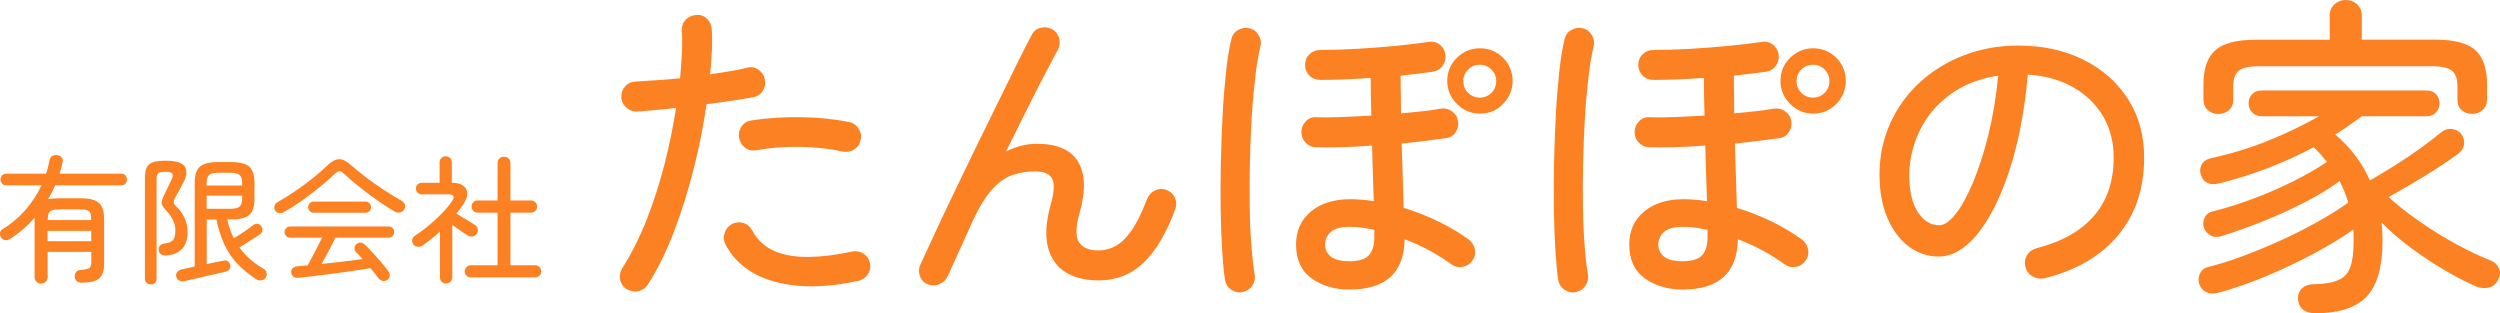<?xml version="1.0" encoding="UTF-8"?>
<svg id="_レイヤー_2" data-name="レイヤー 2" xmlns="http://www.w3.org/2000/svg" viewBox="0 0 266.04 33.33">
  <defs>
    <style>
      .cls-1 {
        fill: #fc8123;
      }
    </style>
  </defs>
  <g id="_レイヤー_1-2" data-name="レイヤー 1">
    <g>
      <g>
        <path class="cls-1" d="M66.68,30.78c-.38-.26-.61-.6-.69-1.03-.08-.42,0-.83.23-1.21.99-1.56,1.86-3.29,2.61-5.2.74-1.9,1.38-3.88,1.9-5.92.52-2.04.92-4.03,1.21-5.94-.73.09-1.44.17-2.13.23-.69.06-1.34.11-1.95.16-.45.02-.85-.11-1.19-.41-.34-.3-.53-.66-.55-1.08-.02-.45.11-.84.39-1.17s.65-.51,1.1-.53c.66-.05,1.4-.09,2.22-.14.82-.05,1.66-.12,2.54-.21.09-.97.16-1.88.2-2.73.04-.85.03-1.63-.02-2.34-.02-.45.11-.83.41-1.15s.67-.49,1.12-.51c.45-.05.83.08,1.15.39.32.31.49.69.51,1.13.05.66.05,1.39.02,2.2-.04.8-.1,1.67-.19,2.59.76-.12,1.47-.23,2.15-.34.67-.11,1.27-.23,1.79-.37.43-.12.82-.05,1.19.21.37.26.6.6.69,1.03.09.45.02.86-.21,1.22-.24.37-.58.6-1.03.69-.66.12-1.42.24-2.27.37s-1.75.25-2.69.37c-.31,2.15-.75,4.39-1.33,6.72-.58,2.33-1.28,4.57-2.09,6.72-.82,2.15-1.75,4.07-2.82,5.74-.24.38-.57.61-1.01.71s-.85.02-1.22-.21ZM91.33,29.89c-3.36.73-6.28.77-8.76.12-2.48-.65-4.27-1.97-5.35-3.95-.21-.4-.25-.82-.12-1.24.13-.42.38-.74.76-.96.38-.21.78-.26,1.21-.14.43.12.74.38.96.78.57,1.04,1.37,1.78,2.39,2.22s2.25.64,3.65.62c1.41-.02,2.94-.21,4.59-.57.43-.09.83-.02,1.21.21.38.24.61.58.71,1.03.09.43.02.82-.23,1.19-.25.37-.59.6-1.01.69ZM89.62,16.13c-1.3-.31-2.78-.47-4.45-.5s-3.21.09-4.63.35c-.45.09-.85.02-1.21-.23-.35-.25-.58-.6-.67-1.05-.09-.43-.02-.83.23-1.21.25-.38.6-.6,1.05-.67,1.68-.26,3.44-.38,5.28-.35,1.84.02,3.57.2,5.18.53.43.09.76.34.99.73.24.39.3.8.18,1.22-.09.43-.33.75-.71.98-.38.22-.79.29-1.24.19Z"/>
        <path class="cls-1" d="M98.77,30.28c-.43-.17-.72-.46-.87-.89-.15-.42-.14-.84.05-1.24.4-.87.91-1.97,1.52-3.3.61-1.32,1.3-2.78,2.06-4.36.76-1.58,1.54-3.2,2.34-4.84.8-1.64,1.58-3.23,2.34-4.77.76-1.54,1.44-2.93,2.06-4.18s1.12-2.25,1.52-2.98c.19-.4.51-.66.96-.76.45-.11.86-.05,1.24.16.38.24.62.56.73.97.11.41.05.82-.16,1.22-.33.62-.79,1.48-1.37,2.59-.58,1.11-1.22,2.38-1.93,3.79-.71,1.42-1.44,2.9-2.2,4.43,1.09-.54,2.17-.82,3.26-.82,2.17,0,3.65.64,4.41,1.92s.82,3.08.16,5.42c-.43,1.51-.45,2.56-.07,3.14.38.58,1.08.87,2.09.87.61,0,1.21-.15,1.79-.46.58-.31,1.15-.86,1.7-1.65.56-.79,1.12-1.92,1.68-3.39.17-.4.45-.7.85-.89.4-.19.8-.2,1.21-.04.43.17.73.45.9.85s.18.8.02,1.21c-.92,2.51-2.04,4.39-3.35,5.66-1.31,1.26-2.91,1.9-4.8,1.9-1.4,0-2.57-.29-3.51-.87-.95-.58-1.57-1.47-1.88-2.66-.31-1.19-.21-2.7.28-4.52.38-1.3.44-2.22.18-2.75s-.87-.8-1.84-.8c-.85,0-1.65.13-2.41.39-.76.26-1.48.77-2.16,1.53-.69.76-1.37,1.88-2.06,3.37-.07.17-.23.52-.48,1.06-.25.54-.52,1.15-.82,1.81-.3.66-.57,1.26-.82,1.81-.25.54-.41.9-.48,1.06-.17.43-.46.74-.87.94-.41.2-.85.22-1.29.05Z"/>
        <path class="cls-1" d="M132.21,31.1c-.43.07-.82-.02-1.19-.27-.37-.25-.58-.6-.66-1.05-.12-.76-.22-1.79-.3-3.1-.08-1.31-.14-2.78-.16-4.4s-.02-3.3.02-5.05c.04-1.75.1-3.45.19-5.11.09-1.65.22-3.17.37-4.56.15-1.38.34-2.5.55-3.35.09-.45.33-.79.71-1.01.38-.22.78-.29,1.21-.19.43.09.76.34.99.73s.3.8.18,1.22c-.21.9-.4,2-.55,3.32-.15,1.31-.28,2.74-.37,4.27-.09,1.54-.16,3.12-.19,4.73-.04,1.62-.04,3.19-.02,4.7.02,1.51.08,2.9.18,4.15.09,1.25.21,2.28.35,3.08.07.45-.02.85-.27,1.21s-.6.58-1.05.67ZM143.63,30.81c-1.61,0-2.96-.4-4.06-1.19-1.1-.79-1.65-1.99-1.65-3.6,0-1.47.53-2.64,1.58-3.51,1.05-.87,2.44-1.31,4.17-1.31.83,0,1.67.07,2.52.21-.02-.85-.05-1.78-.09-2.78-.04-1-.06-2.05-.09-3.14-1.18.09-2.3.15-3.37.18-1.06.02-1.94.02-2.62,0-.45-.02-.82-.2-1.12-.53-.3-.33-.43-.72-.41-1.17.02-.42.19-.79.51-1.1.32-.31.7-.44,1.15-.39.61.02,1.44.02,2.46-.02,1.03-.04,2.13-.09,3.32-.16-.02-.69-.04-1.36-.05-2.02-.01-.66-.02-1.32-.02-1.99-.95.07-1.88.12-2.8.16-.92.04-1.78.05-2.59.05-.45,0-.83-.15-1.13-.46s-.46-.69-.46-1.13.15-.83.46-1.13.69-.46,1.13-.46c1.16,0,2.45-.04,3.88-.12,1.43-.08,2.82-.19,4.17-.32s2.49-.27,3.44-.41c.45-.09.85-.01,1.21.25.35.26.57.62.64,1.06.07.43-.02.82-.27,1.19-.25.37-.6.58-1.05.66-.47.07-1,.14-1.6.21-.59.07-1.21.14-1.84.21,0,.69,0,1.37.02,2.04.01.67.02,1.33.02,1.97.83-.07,1.61-.15,2.34-.23.73-.08,1.36-.17,1.88-.27.43-.07.82.02,1.19.28.37.26.59.6.66,1.03.07.45-.02.86-.27,1.22-.25.37-.6.57-1.05.62-1.04.14-1.92.25-2.64.34-.72.08-1.4.16-2.04.23.05,1.35.09,2.6.12,3.76.04,1.16.06,2.19.09,3.08,1.32.4,2.58.9,3.78,1.49,1.19.59,2.24,1.22,3.14,1.88.35.26.57.61.66,1.05.08.44,0,.83-.27,1.19-.26.38-.61.6-1.05.67-.44.07-.83-.02-1.19-.28-.64-.47-1.39-.95-2.25-1.42-.86-.47-1.77-.89-2.71-1.24-.07,3.57-2.02,5.35-5.85,5.35ZM143.63,27.8c.97,0,1.65-.21,2.04-.64.39-.43.58-1.06.58-1.92v-.78c-.92-.21-1.8-.32-2.62-.32-.95,0-1.62.18-2.02.55-.4.37-.6.81-.6,1.33s.2.95.6,1.28c.4.33,1.08.5,2.02.5ZM157.49,12.09c-.95,0-1.76-.34-2.45-1.03-.69-.69-1.03-1.5-1.03-2.45s.34-1.79,1.03-2.46c.69-.67,1.5-1.01,2.45-1.01s1.79.34,2.46,1.01,1.01,1.5,1.01,2.46-.34,1.76-1.01,2.45-1.5,1.03-2.46,1.03ZM157.49,10.39c.47,0,.88-.17,1.22-.51.34-.34.51-.76.51-1.26s-.17-.88-.51-1.22c-.34-.34-.75-.51-1.22-.51-.5,0-.92.17-1.26.51-.34.34-.51.75-.51,1.22,0,.5.17.92.51,1.26.34.34.76.51,1.26.51Z"/>
        <path class="cls-1" d="M167.67,31.1c-.43.07-.82-.02-1.19-.27-.37-.25-.58-.6-.66-1.05-.12-.76-.22-1.79-.3-3.1-.08-1.31-.14-2.78-.16-4.4s-.02-3.3.02-5.05c.04-1.75.1-3.45.19-5.11.09-1.65.22-3.17.37-4.56.15-1.38.34-2.5.55-3.35.09-.45.33-.79.71-1.01.38-.22.78-.29,1.21-.19.43.09.76.34.99.73s.3.8.18,1.22c-.21.9-.4,2-.55,3.32-.15,1.31-.28,2.74-.37,4.27-.09,1.54-.16,3.12-.19,4.73-.04,1.62-.04,3.19-.02,4.7.02,1.51.08,2.9.18,4.15.09,1.25.21,2.28.35,3.08.07.45-.02.85-.27,1.21s-.6.58-1.05.67ZM179.09,30.81c-1.61,0-2.96-.4-4.06-1.19-1.1-.79-1.65-1.99-1.65-3.6,0-1.47.53-2.64,1.58-3.51,1.05-.87,2.44-1.31,4.17-1.31.83,0,1.67.07,2.52.21-.02-.85-.05-1.78-.09-2.78-.04-1-.06-2.05-.09-3.14-1.18.09-2.3.15-3.37.18-1.06.02-1.94.02-2.62,0-.45-.02-.82-.2-1.12-.53-.3-.33-.43-.72-.41-1.17.02-.42.19-.79.51-1.1.32-.31.7-.44,1.15-.39.61.02,1.44.02,2.46-.02,1.03-.04,2.13-.09,3.32-.16-.02-.69-.04-1.36-.05-2.02-.01-.66-.02-1.32-.02-1.99-.95.07-1.88.12-2.8.16-.92.04-1.78.05-2.59.05-.45,0-.83-.15-1.13-.46s-.46-.69-.46-1.13.15-.83.46-1.13.69-.46,1.13-.46c1.16,0,2.45-.04,3.88-.12,1.43-.08,2.82-.19,4.17-.32s2.49-.27,3.44-.41c.45-.09.85-.01,1.21.25.35.26.57.62.64,1.06.07.43-.02.82-.27,1.19-.25.37-.6.58-1.05.66-.47.07-1,.14-1.6.21-.59.07-1.21.14-1.84.21,0,.69,0,1.37.02,2.04.01.67.02,1.33.02,1.97.83-.07,1.61-.15,2.34-.23.73-.08,1.36-.17,1.88-.27.43-.07.82.02,1.19.28.37.26.59.6.66,1.03.07.45-.02.86-.27,1.22-.25.37-.6.57-1.05.62-1.04.14-1.92.25-2.64.34-.72.08-1.4.16-2.04.23.05,1.35.09,2.6.12,3.76.04,1.16.06,2.19.09,3.08,1.32.4,2.58.9,3.78,1.49,1.19.59,2.24,1.22,3.14,1.88.35.26.57.61.66,1.05.08.44,0,.83-.27,1.19-.26.38-.61.6-1.05.67-.44.07-.83-.02-1.19-.28-.64-.47-1.39-.95-2.25-1.42-.86-.47-1.77-.89-2.71-1.24-.07,3.57-2.02,5.35-5.85,5.35ZM179.09,27.8c.97,0,1.65-.21,2.04-.64.39-.43.58-1.06.58-1.92v-.78c-.92-.21-1.8-.32-2.62-.32-.95,0-1.62.18-2.02.55-.4.37-.6.81-.6,1.33s.2.95.6,1.28c.4.33,1.08.5,2.02.5ZM192.95,12.09c-.95,0-1.76-.34-2.45-1.03-.69-.69-1.03-1.5-1.03-2.45s.34-1.79,1.03-2.46c.69-.67,1.5-1.01,2.45-1.01s1.79.34,2.46,1.01,1.01,1.5,1.01,2.46-.34,1.76-1.01,2.45-1.5,1.03-2.46,1.03ZM192.95,10.39c.47,0,.88-.17,1.22-.51.34-.34.51-.76.51-1.26s-.17-.88-.51-1.22c-.34-.34-.75-.51-1.22-.51-.5,0-.92.17-1.26.51-.34.34-.51.75-.51,1.22,0,.5.17.92.51,1.26.34.34.76.51,1.26.51Z"/>
        <path class="cls-1" d="M217.56,29.61c-.45.09-.87.03-1.26-.2-.39-.22-.64-.55-.76-.97-.12-.45-.07-.87.16-1.26.22-.39.56-.64,1.01-.76,2.69-.69,4.74-1.84,6.13-3.46,1.39-1.62,2.09-3.68,2.09-6.19,0-1.65-.38-3.12-1.13-4.4-.76-1.28-1.81-2.3-3.17-3.08-1.36-.78-2.97-1.23-4.84-1.35-.35,3.92-1.01,7.33-1.97,10.23-.96,2.9-2.09,5.14-3.4,6.74s-2.68,2.39-4.1,2.39c-1.18,0-2.25-.36-3.21-1.08-.96-.72-1.71-1.74-2.27-3.05-.56-1.31-.83-2.84-.83-4.59,0-1.94.37-3.74,1.12-5.41.74-1.67,1.78-3.12,3.12-4.36s2.9-2.21,4.7-2.91,3.75-1.05,5.85-1.05c2.58,0,4.87.5,6.88,1.49,2.01.99,3.59,2.38,4.75,4.17,1.16,1.79,1.74,3.87,1.74,6.26,0,3.31-.93,6.07-2.78,8.28-1.86,2.21-4.46,3.73-7.82,4.56ZM206.36,23.97c.54,0,1.13-.4,1.76-1.21.63-.8,1.24-1.92,1.84-3.35.6-1.43,1.15-3.11,1.63-5.05.48-1.94.83-4.04,1.05-6.31-2.03.31-3.75.99-5.16,2.04-1.41,1.05-2.47,2.32-3.19,3.81-.72,1.49-1.09,3.05-1.12,4.68,0,1.73.31,3.06.92,3.99.61.93,1.37,1.4,2.27,1.4Z"/>
        <path class="cls-1" d="M246.35,33.33c-.52,0-.94-.12-1.26-.37-.32-.25-.5-.63-.55-1.15-.02-.45.12-.82.43-1.12.31-.3.71-.44,1.21-.44,1.13-.02,2.02-.17,2.64-.44.63-.27,1.06-.73,1.29-1.38s.35-1.55.35-2.71v-.64c0-.21-.01-.42-.04-.64-1.18.83-2.58,1.67-4.18,2.54-1.61.86-3.29,1.66-5.04,2.39-1.75.73-3.44,1.32-5.07,1.77-.47.14-.9.14-1.28-.02-.38-.15-.65-.46-.82-.9-.12-.42-.08-.82.11-1.17.19-.35.51-.58.96-.67,1.13-.28,2.36-.67,3.69-1.17,1.32-.5,2.66-1.05,4.01-1.67,1.35-.61,2.63-1.26,3.85-1.95,1.22-.68,2.3-1.36,3.24-2.02-.21-.76-.52-1.53-.92-2.3-1.06.78-2.29,1.53-3.69,2.25-1.4.72-2.85,1.38-4.36,1.99-1.51.6-2.98,1.13-4.4,1.58-.5.17-.92.16-1.26-.02-.34-.18-.58-.46-.73-.83-.12-.38-.09-.75.09-1.1s.49-.58.94-.67c1.42-.35,2.87-.82,4.36-1.38s2.9-1.19,4.24-1.86,2.49-1.34,3.46-2c-.21-.26-.44-.53-.67-.8-.24-.27-.48-.53-.74-.76-1.47.78-3.03,1.5-4.7,2.15s-3.43,1.21-5.3,1.68c-1.04.26-1.7-.02-1.99-.85-.14-.38-.12-.75.05-1.1.18-.35.5-.59.98-.71,2.17-.47,4.23-1.1,6.15-1.88,1.93-.78,3.72-1.64,5.37-2.59h-6.1c-.43,0-.76-.14-1.01-.41-.25-.27-.37-.6-.37-.98s.12-.7.37-.96c.25-.26.58-.39,1.01-.39h17.55c.43,0,.76.13,1.01.39s.37.58.37.96-.12.7-.37.98-.58.41-1.01.41h-6.88c-.45.33-.91.66-1.38.99-.47.33-.96.65-1.45.96,1.65,1.4,2.88,3.03,3.69,4.89.85-.5,1.75-1.04,2.69-1.63.95-.59,1.84-1.19,2.69-1.81.85-.61,1.56-1.16,2.13-1.63.38-.33.79-.47,1.22-.41.44.06.76.23.98.51.26.38.36.76.3,1.15-.06.39-.27.71-.62.97-.99.73-2.16,1.51-3.51,2.34-1.35.83-2.65,1.58-3.9,2.27.99.9,2.12,1.79,3.39,2.66,1.26.88,2.55,1.67,3.86,2.38,1.31.71,2.51,1.28,3.6,1.7.43.17.72.44.89.83.17.39.15.77-.04,1.15-.24.52-.58.83-1.05.92-.46.09-.92.05-1.37-.14-1.06-.47-2.2-1.06-3.4-1.77-1.21-.71-2.39-1.5-3.55-2.36-1.16-.86-2.19-1.75-3.08-2.68.07.64.11,1.29.11,1.95,0,2.79-.57,4.77-1.7,5.96-1.13,1.18-2.97,1.77-5.5,1.77ZM236.07,12.13c-.45,0-.83-.14-1.13-.42-.31-.28-.46-.66-.46-1.13v-1.56c0-1.7.42-2.93,1.26-3.67.84-.75,2.27-1.12,4.31-1.12h7.87V1.63c0-.47.17-.86.51-1.17.34-.31.74-.46,1.19-.46.47,0,.87.15,1.21.46.33.31.5.7.5,1.17v2.59h7.8c2.03,0,3.46.37,4.29,1.12.83.74,1.24,1.97,1.24,3.67v1.56c0,.47-.15.85-.46,1.13-.31.28-.67.42-1.1.42-.45,0-.83-.13-1.13-.39-.31-.26-.46-.63-.46-1.1v-1.45c0-.78-.19-1.33-.58-1.65s-1.11-.48-2.15-.48h-18.4c-1.04,0-1.76.16-2.15.48s-.58.87-.58,1.65v1.45c0,.47-.15.84-.46,1.1-.31.26-.67.39-1.1.39Z"/>
      </g>
      <g>
        <path class="cls-1" d="M4.37,30.18c-.19,0-.35-.06-.48-.19-.14-.13-.21-.29-.21-.5v-6.2s0-.07.01-.11c-.78.88-1.66,1.63-2.64,2.26-.17.1-.34.13-.51.11-.18-.02-.32-.12-.43-.29-.1-.16-.13-.32-.11-.48.02-.17.11-.29.26-.38.93-.57,1.74-1.25,2.44-2.05s1.27-1.67,1.72-2.63H.65c-.19,0-.33-.06-.44-.19s-.16-.27-.16-.42c0-.17.05-.31.16-.44s.25-.19.44-.19h4.25c.08-.23.15-.46.21-.7.06-.24.11-.48.16-.73.04-.21.15-.37.32-.46.18-.09.36-.12.56-.07.44.11.61.39.5.84-.09.36-.19.73-.31,1.12h6.57c.19,0,.33.06.44.19.11.13.16.27.16.44,0,.16-.05.3-.16.42-.11.13-.25.19-.44.19h-7.04c-.21.5-.46.99-.75,1.47.34-.06.75-.09,1.23-.09h2.08c.68-.01,1.22.06,1.6.2.38.14.65.38.81.71.16.33.24.79.24,1.38v4.66c0,.75-.18,1.28-.53,1.58-.35.3-.98.45-1.89.45-.19,0-.35-.05-.48-.16-.14-.11-.22-.26-.23-.46,0-.21.04-.38.15-.51.11-.14.25-.21.44-.22.48-.04.79-.1.95-.2.15-.09.23-.32.23-.67v-1.06h-4.65v2.68c0,.21-.07.37-.2.5-.13.13-.3.19-.49.19ZM5.06,23.42h4.65c0-.3-.03-.54-.08-.7-.05-.16-.17-.27-.34-.34-.18-.06-.44-.1-.79-.1h-2.19c-.35,0-.62.03-.79.1-.18.06-.29.18-.35.34-.06.16-.09.39-.1.7ZM5.06,25.67h4.65v-1.1h-4.65v1.1Z"/>
        <path class="cls-1" d="M16.03,30.26c-.17,0-.31-.05-.43-.16s-.18-.25-.18-.44v-10.67c0-.49.06-.87.18-1.14.12-.27.33-.47.65-.58.32-.11.78-.17,1.39-.17,1.08,0,1.75.21,2.02.62.27.41.23.95-.11,1.63-.13.24-.26.5-.41.77-.15.27-.28.52-.41.74-.12.22-.19.38-.23.51-.03.12-.02.23.03.32.05.09.15.21.3.35.34.33.62.73.82,1.19.21.46.31.94.31,1.45,0,.84-.22,1.46-.65,1.87-.44.41-1.01.62-1.74.64-.19,0-.34-.05-.47-.15-.13-.1-.2-.24-.22-.42-.02-.18.02-.33.12-.46.1-.13.25-.21.45-.24.5-.06.83-.19.98-.4.16-.21.23-.56.23-1.05,0-.36-.09-.72-.27-1.08-.18-.36-.41-.68-.7-.98-.2-.21-.33-.38-.41-.54s-.1-.32-.05-.51.14-.43.29-.72c.1-.2.22-.44.36-.74.14-.3.26-.55.36-.77.16-.31.19-.53.09-.66s-.35-.19-.76-.19c-.38,0-.63.05-.74.15-.11.1-.17.29-.17.57v10.67c0,.19-.06.33-.18.44-.12.11-.27.16-.43.16ZM19.54,29.92c-.19.04-.35.01-.5-.08-.15-.09-.24-.23-.29-.42-.03-.18,0-.33.12-.48.11-.14.25-.23.44-.27l1.41-.31v-8.93c0-.81.19-1.38.56-1.7.37-.32.99-.48,1.86-.48h1.5c.88,0,1.51.16,1.88.48.37.32.56.89.56,1.7v1.72c0,.83-.19,1.41-.56,1.72-.37.32-1,.48-1.88.48h-.45c.15.72.38,1.39.69,2.01.21-.13.44-.27.7-.44.26-.17.51-.33.76-.51.24-.17.44-.32.57-.43.14-.11.29-.16.45-.16s.3.07.41.21c.11.13.16.27.16.44s-.07.3-.21.41c-.16.12-.37.27-.65.45s-.56.36-.85.54c-.29.18-.54.33-.74.46.34.48.74.91,1.18,1.29.44.38.92.71,1.42,1,.16.09.25.22.29.4s.01.34-.07.5c-.11.18-.26.28-.47.31-.21.03-.4,0-.57-.12-.75-.49-1.41-1.02-1.97-1.61s-1.02-1.26-1.39-2.03-.66-1.68-.87-2.71h-1.03v4.74c.43-.09.81-.17,1.15-.24s.54-.12.59-.12c.2-.05.36-.03.49.05s.22.2.26.36c.05.19.03.34-.05.48-.08.13-.21.22-.39.27-.04,0-.17.04-.4.09s-.5.12-.82.19c-.32.07-.66.15-1.02.23s-.7.16-1.03.24c-.33.08-.6.14-.83.19-.23.05-.36.08-.41.09ZM21.99,19.74h3.78v-.22c0-.45-.09-.75-.28-.91-.19-.16-.52-.23-1.01-.23h-1.2c-.49,0-.83.08-1.01.23-.19.16-.28.46-.28.91v.22ZM21.99,22.22h2.49c.49,0,.83-.08,1.01-.23.19-.16.28-.46.28-.91v-.26h-3.78v1.41Z"/>
        <path class="cls-1" d="M30.25,22.56c-.19.1-.37.13-.56.11-.19-.02-.34-.12-.43-.3-.09-.16-.1-.32-.05-.48.05-.17.17-.3.36-.4.59-.33,1.2-.71,1.83-1.14s1.25-.88,1.84-1.35c.59-.47,1.12-.94,1.59-1.39.46-.44.88-.66,1.25-.67s.79.2,1.26.62c.44.39.96.81,1.55,1.27.6.45,1.22.9,1.88,1.33.66.43,1.29.82,1.91,1.17.22.12.36.27.41.45.05.19.02.36-.09.53-.11.17-.26.27-.46.3-.2.03-.41-.01-.62-.14-.59-.35-1.21-.76-1.86-1.22s-1.29-.93-1.89-1.42c-.61-.48-1.13-.94-1.58-1.36-.18-.17-.33-.25-.46-.25s-.29.09-.48.26c-.47.45-1.01.92-1.62,1.42-.61.5-1.24.98-1.89,1.44-.65.46-1.27.86-1.87,1.2ZM41.25,29.76c-.15.12-.31.16-.5.13-.19-.03-.33-.11-.44-.23-.13-.17-.26-.35-.41-.54-.15-.2-.3-.39-.47-.59-.5.09-1.08.18-1.74.28-.66.1-1.35.19-2.08.29-.72.09-1.42.18-2.09.26-.67.08-1.26.15-1.78.2-.44.03-.69-.16-.75-.56-.02-.19.03-.34.16-.46.13-.12.29-.19.5-.2.17-.02.34-.04.52-.05.18-.01.37-.03.56-.04.14-.24.3-.53.48-.88.19-.35.37-.71.56-1.08.19-.37.36-.7.51-1h-3.43c-.16,0-.29-.06-.4-.18-.11-.12-.17-.26-.17-.42s.06-.29.17-.41c.11-.12.25-.18.4-.18h10.53c.17,0,.3.06.41.18s.16.25.16.41-.05.3-.16.42-.24.18-.41.18h-5.69c-.12.25-.26.55-.43.87-.17.33-.35.66-.53,1-.18.34-.35.65-.51.93.76-.08,1.53-.17,2.31-.26s1.46-.19,2.05-.26c-.23-.28-.47-.53-.7-.75-.1-.11-.15-.25-.15-.41,0-.17.05-.3.17-.41.14-.13.29-.19.47-.18.18,0,.33.08.45.21.26.24.55.53.85.87.3.33.6.67.89,1,.29.34.54.65.76.95.11.14.16.3.15.48s-.08.33-.23.44ZM33.36,22.64c-.16,0-.29-.06-.4-.18-.11-.12-.17-.26-.17-.42s.06-.29.17-.41c.11-.12.25-.18.4-.18h5.56c.16,0,.29.06.4.18s.16.25.16.41-.05.3-.16.42-.24.18-.4.18h-5.56Z"/>
        <path class="cls-1" d="M47.47,30.17c-.18,0-.33-.06-.46-.18-.13-.12-.19-.28-.19-.48v-4.88c-.29.27-.59.54-.9.78-.31.25-.62.49-.93.71-.16.11-.33.15-.54.14-.2-.01-.35-.1-.46-.26-.11-.16-.15-.32-.12-.5s.12-.31.28-.41c.47-.3.95-.66,1.44-1.06.49-.41.95-.83,1.39-1.28s.8-.88,1.09-1.29c.37-.52.25-.78-.37-.78h-2.83c-.17,0-.31-.06-.43-.18-.12-.12-.18-.26-.18-.44,0-.17.06-.31.18-.43.12-.12.27-.18.43-.18h1.91v-2.17c0-.2.06-.35.19-.47.13-.12.28-.18.45-.18.19,0,.34.06.47.18.13.12.19.27.19.47v2.17c.79,0,1.3.23,1.53.67.22.43.12.97-.31,1.62-.22.33-.46.67-.73,1,.2.12.42.25.67.4.25.15.49.3.73.44.24.14.43.26.58.36.16.1.25.24.29.42.04.18,0,.35-.1.51-.11.16-.25.25-.44.29-.19.03-.36,0-.53-.1-.21-.13-.46-.3-.77-.51-.31-.21-.6-.42-.87-.62v5.57c0,.2-.06.35-.19.48-.13.12-.28.18-.47.18ZM50.09,29.52c-.18,0-.33-.06-.45-.19-.13-.13-.19-.28-.19-.45s.06-.33.19-.46c.13-.13.28-.19.45-.19h2.86v-5.6h-2.13c-.18,0-.33-.06-.45-.19-.13-.13-.19-.28-.19-.45,0-.19.06-.34.19-.47.13-.13.28-.19.45-.19h2.13v-3.98c0-.21.07-.37.2-.49.13-.12.29-.18.48-.18.2,0,.36.06.49.18.13.12.2.29.2.49v3.98h2.19c.18,0,.33.06.46.19.13.13.19.28.19.47,0,.18-.06.33-.19.45-.13.13-.28.19-.46.19h-2.19v5.6h2.64c.18,0,.33.06.45.19s.19.28.19.46-.06.33-.19.45-.28.19-.45.19h-6.87Z"/>
      </g>
    </g>
  </g>
</svg>